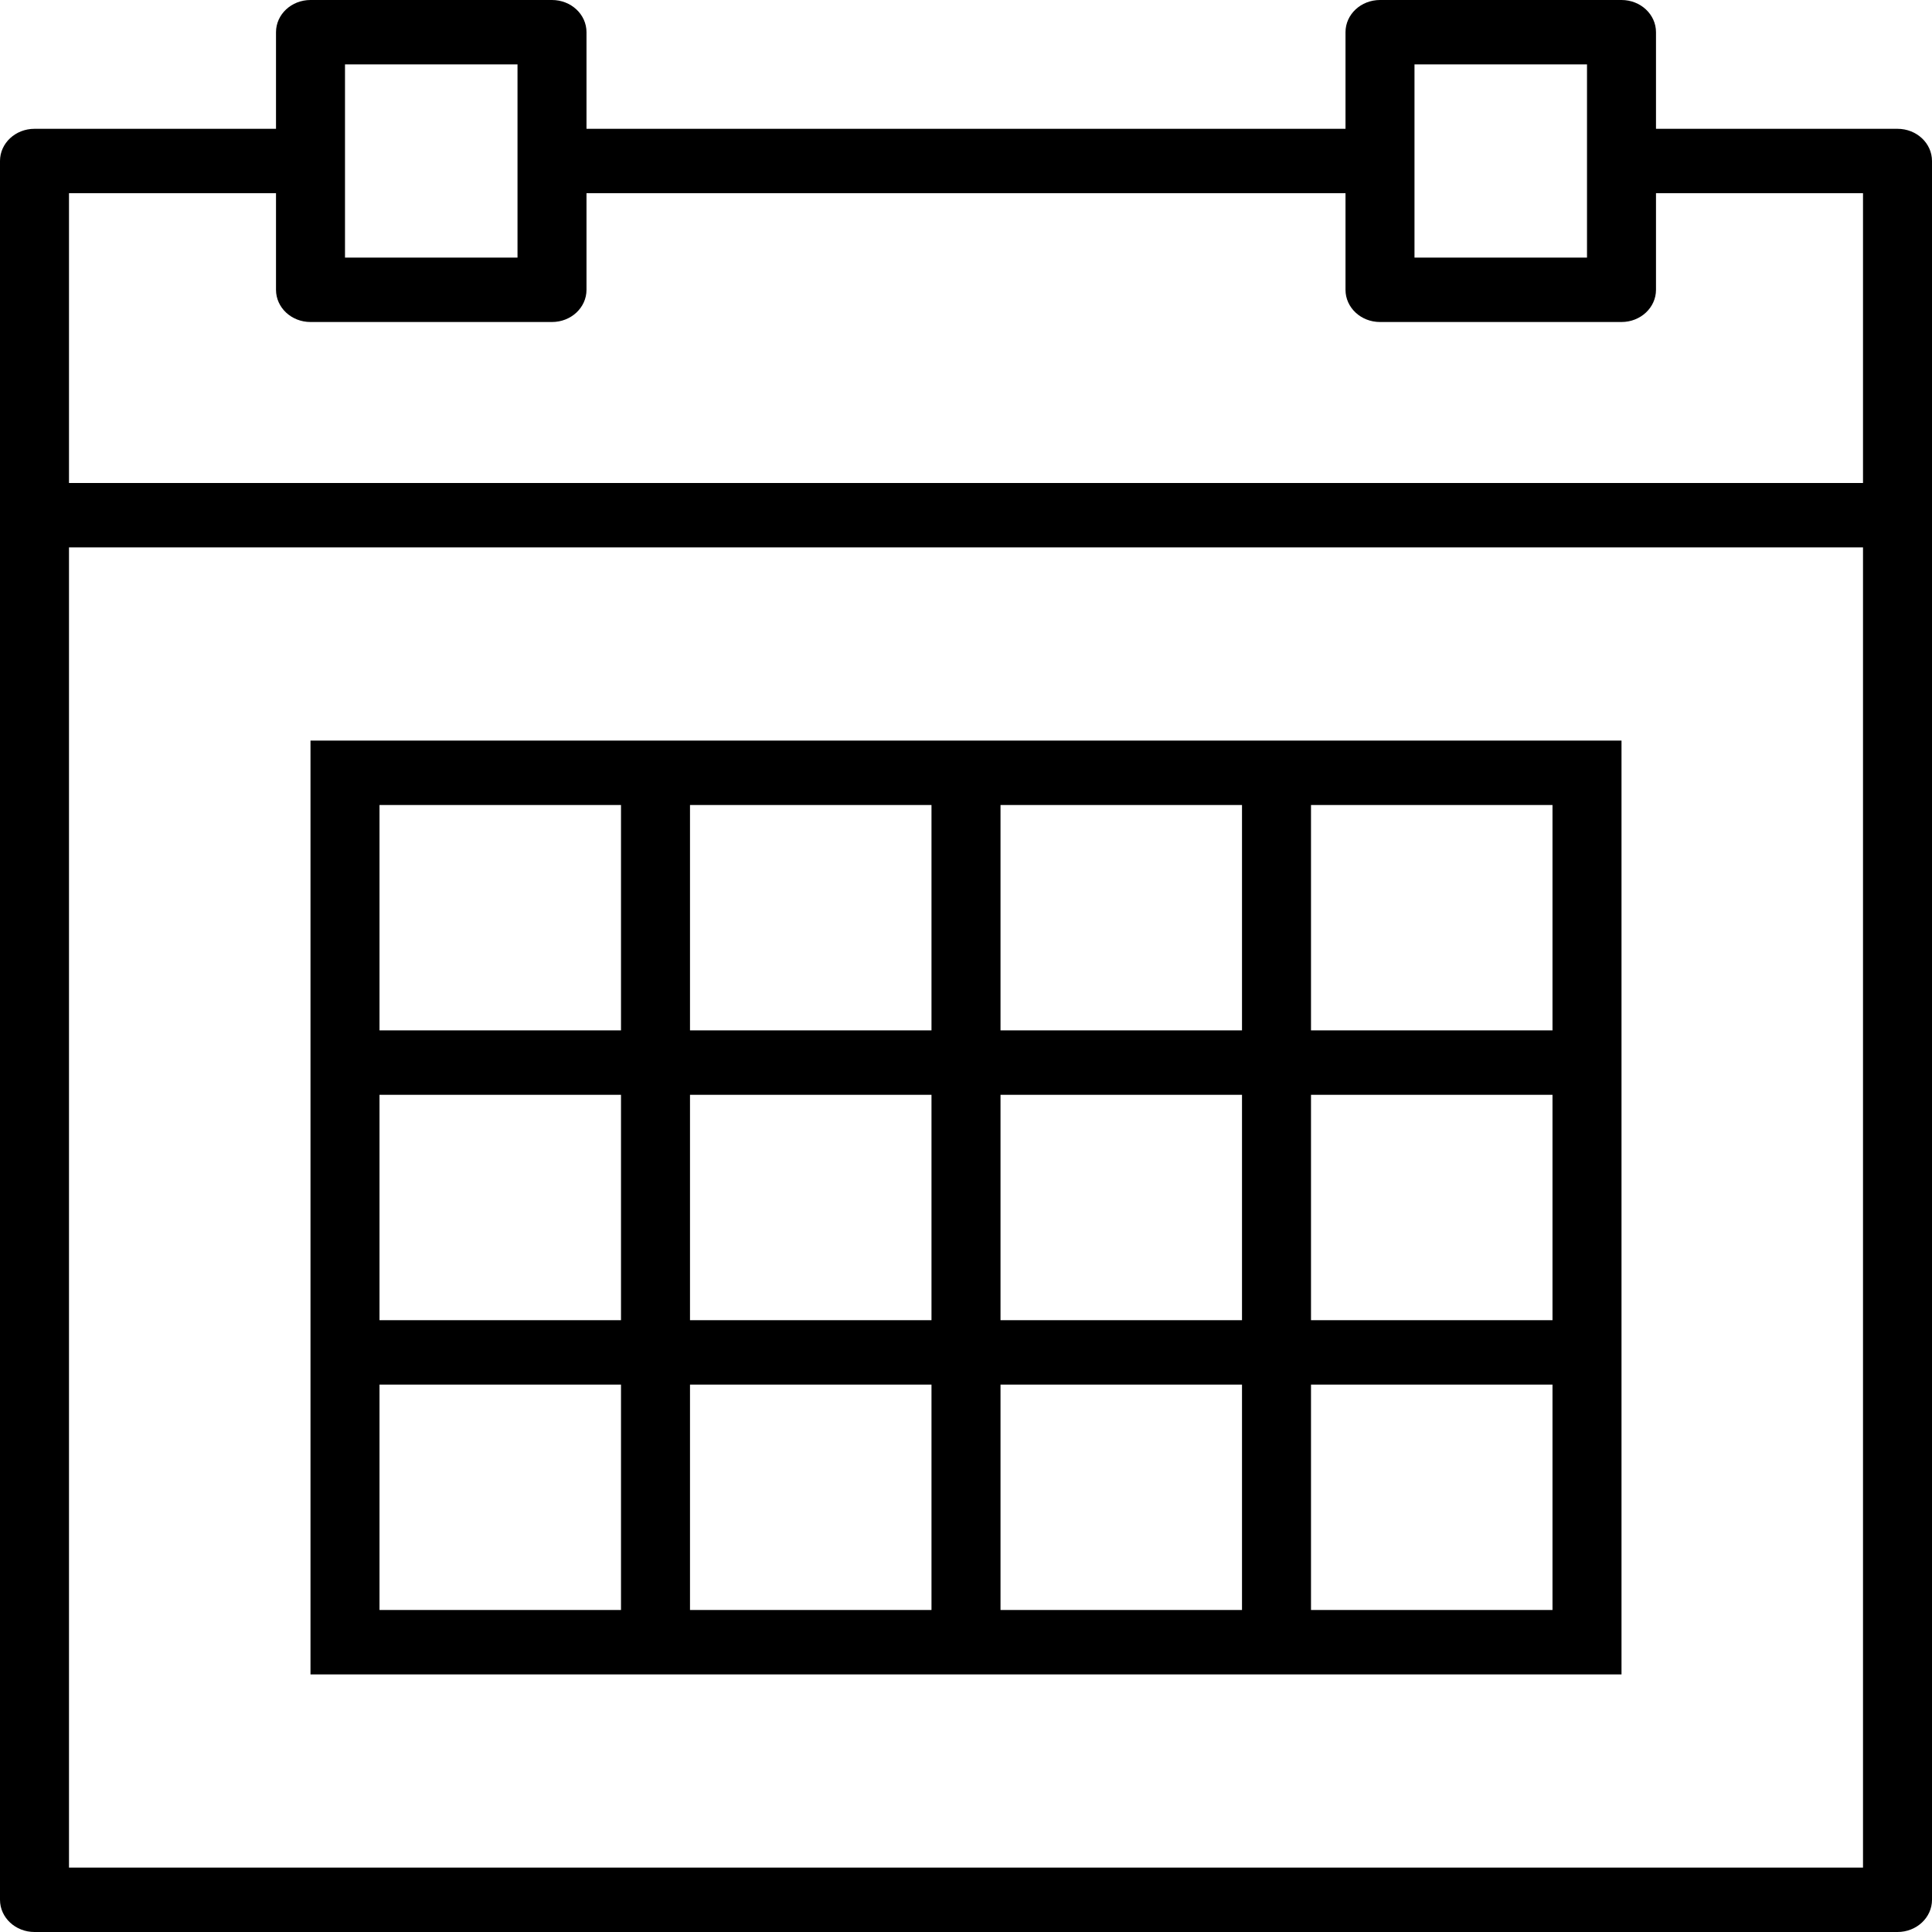 <?xml version="1.0" encoding="UTF-8"?>
<svg width="79px" height="79px" viewBox="0 0 79 79" version="1.1" xmlns="http://www.w3.org/2000/svg" xmlns:xlink="http://www.w3.org/1999/xlink">
    <!-- Generator: Sketch 53 (72520) - https://sketchapp.com -->
    <title>001-calendar</title>
    <desc>Created with Sketch.</desc>
    <g id="Page-1" stroke="none" stroke-width="1" fill="none" fill-rule="evenodd">
        <g id="Prices" transform="translate(-499, -237)" fill="#000000" fill-rule="nonzero">
            <g id="001-calendar" transform="translate(499, 237)">
                <path d="M77.589,5.267 L67.714,5.267 L67.714,1.317 C67.714,0.589 67.084,0 66.304,0 L56.429,0 C55.648,0 55.018,0.589 55.018,1.317 L55.018,5.267 L23.982,5.267 L23.982,1.317 C23.982,0.589 23.352,0 22.571,0 L12.696,0 C11.916,0 11.286,0.589 11.286,1.317 L11.286,5.267 L1.411,5.267 C0.631,5.267 0,5.855 0,6.583 L0,21.067 L0,77.683 C0,78.411 0.631,79 1.411,79 L77.589,79 C78.369,79 79,78.411 79,77.683 L79,21.067 L79,6.583 C79,5.855 78.369,5.267 77.589,5.267 Z M57.839,2.633 L64.893,2.633 L64.893,6.583 L64.893,10.533 L57.839,10.533 L57.839,6.583 L57.839,2.633 Z M14.107,2.633 L21.161,2.633 L21.161,6.583 L21.161,10.533 L14.107,10.533 L14.107,6.583 L14.107,2.633 Z M2.821,7.9 L11.286,7.9 L11.286,11.85 C11.286,12.578 11.916,13.167 12.696,13.167 L22.571,13.167 C23.352,13.167 23.982,12.578 23.982,11.85 L23.982,7.9 L55.018,7.9 L55.018,11.85 C55.018,12.578 55.648,13.167 56.429,13.167 L66.304,13.167 C67.084,13.167 67.714,12.578 67.714,11.85 L67.714,7.9 L76.179,7.9 L76.179,19.75 L2.821,19.75 L2.821,7.9 Z M2.821,76.367 L2.821,22.383 L76.179,22.383 L76.179,76.367 L2.821,76.367 Z" id="Shape"></path>
                <path d="M50.786,30.283 L40.911,30.283 L38.089,30.283 L28.214,30.283 L25.393,30.283 L12.696,30.283 L12.696,42.133 L12.696,44.767 L12.696,53.983 L12.696,56.617 L12.696,68.467 L25.393,68.467 L28.214,68.467 L38.089,68.467 L40.911,68.467 L50.786,68.467 L53.607,68.467 L66.304,68.467 L66.304,56.617 L66.304,53.983 L66.304,44.767 L66.304,42.133 L66.304,30.283 L53.607,30.283 L50.786,30.283 Z M40.911,32.917 L50.786,32.917 L50.786,42.133 L40.911,42.133 L40.911,32.917 Z M50.786,53.983 L40.911,53.983 L40.911,44.767 L50.786,44.767 L50.786,53.983 Z M28.214,44.767 L38.089,44.767 L38.089,53.983 L28.214,53.983 L28.214,44.767 Z M28.214,32.917 L38.089,32.917 L38.089,42.133 L28.214,42.133 L28.214,32.917 Z M15.518,32.917 L25.393,32.917 L25.393,42.133 L15.518,42.133 L15.518,32.917 Z M15.518,44.767 L25.393,44.767 L25.393,53.983 L15.518,53.983 L15.518,44.767 Z M25.393,65.833 L15.518,65.833 L15.518,56.617 L25.393,56.617 L25.393,65.833 Z M38.089,65.833 L28.214,65.833 L28.214,56.617 L38.089,56.617 L38.089,65.833 Z M50.786,65.833 L40.911,65.833 L40.911,56.617 L50.786,56.617 L50.786,65.833 Z M63.482,65.833 L53.607,65.833 L53.607,56.617 L63.482,56.617 L63.482,65.833 Z M63.482,53.983 L53.607,53.983 L53.607,44.767 L63.482,44.767 L63.482,53.983 Z M63.482,32.917 L63.482,42.133 L53.607,42.133 L53.607,32.917 L63.482,32.917 Z" id="Shape"></path>
            </g>
        </g>
    </g>
</svg>